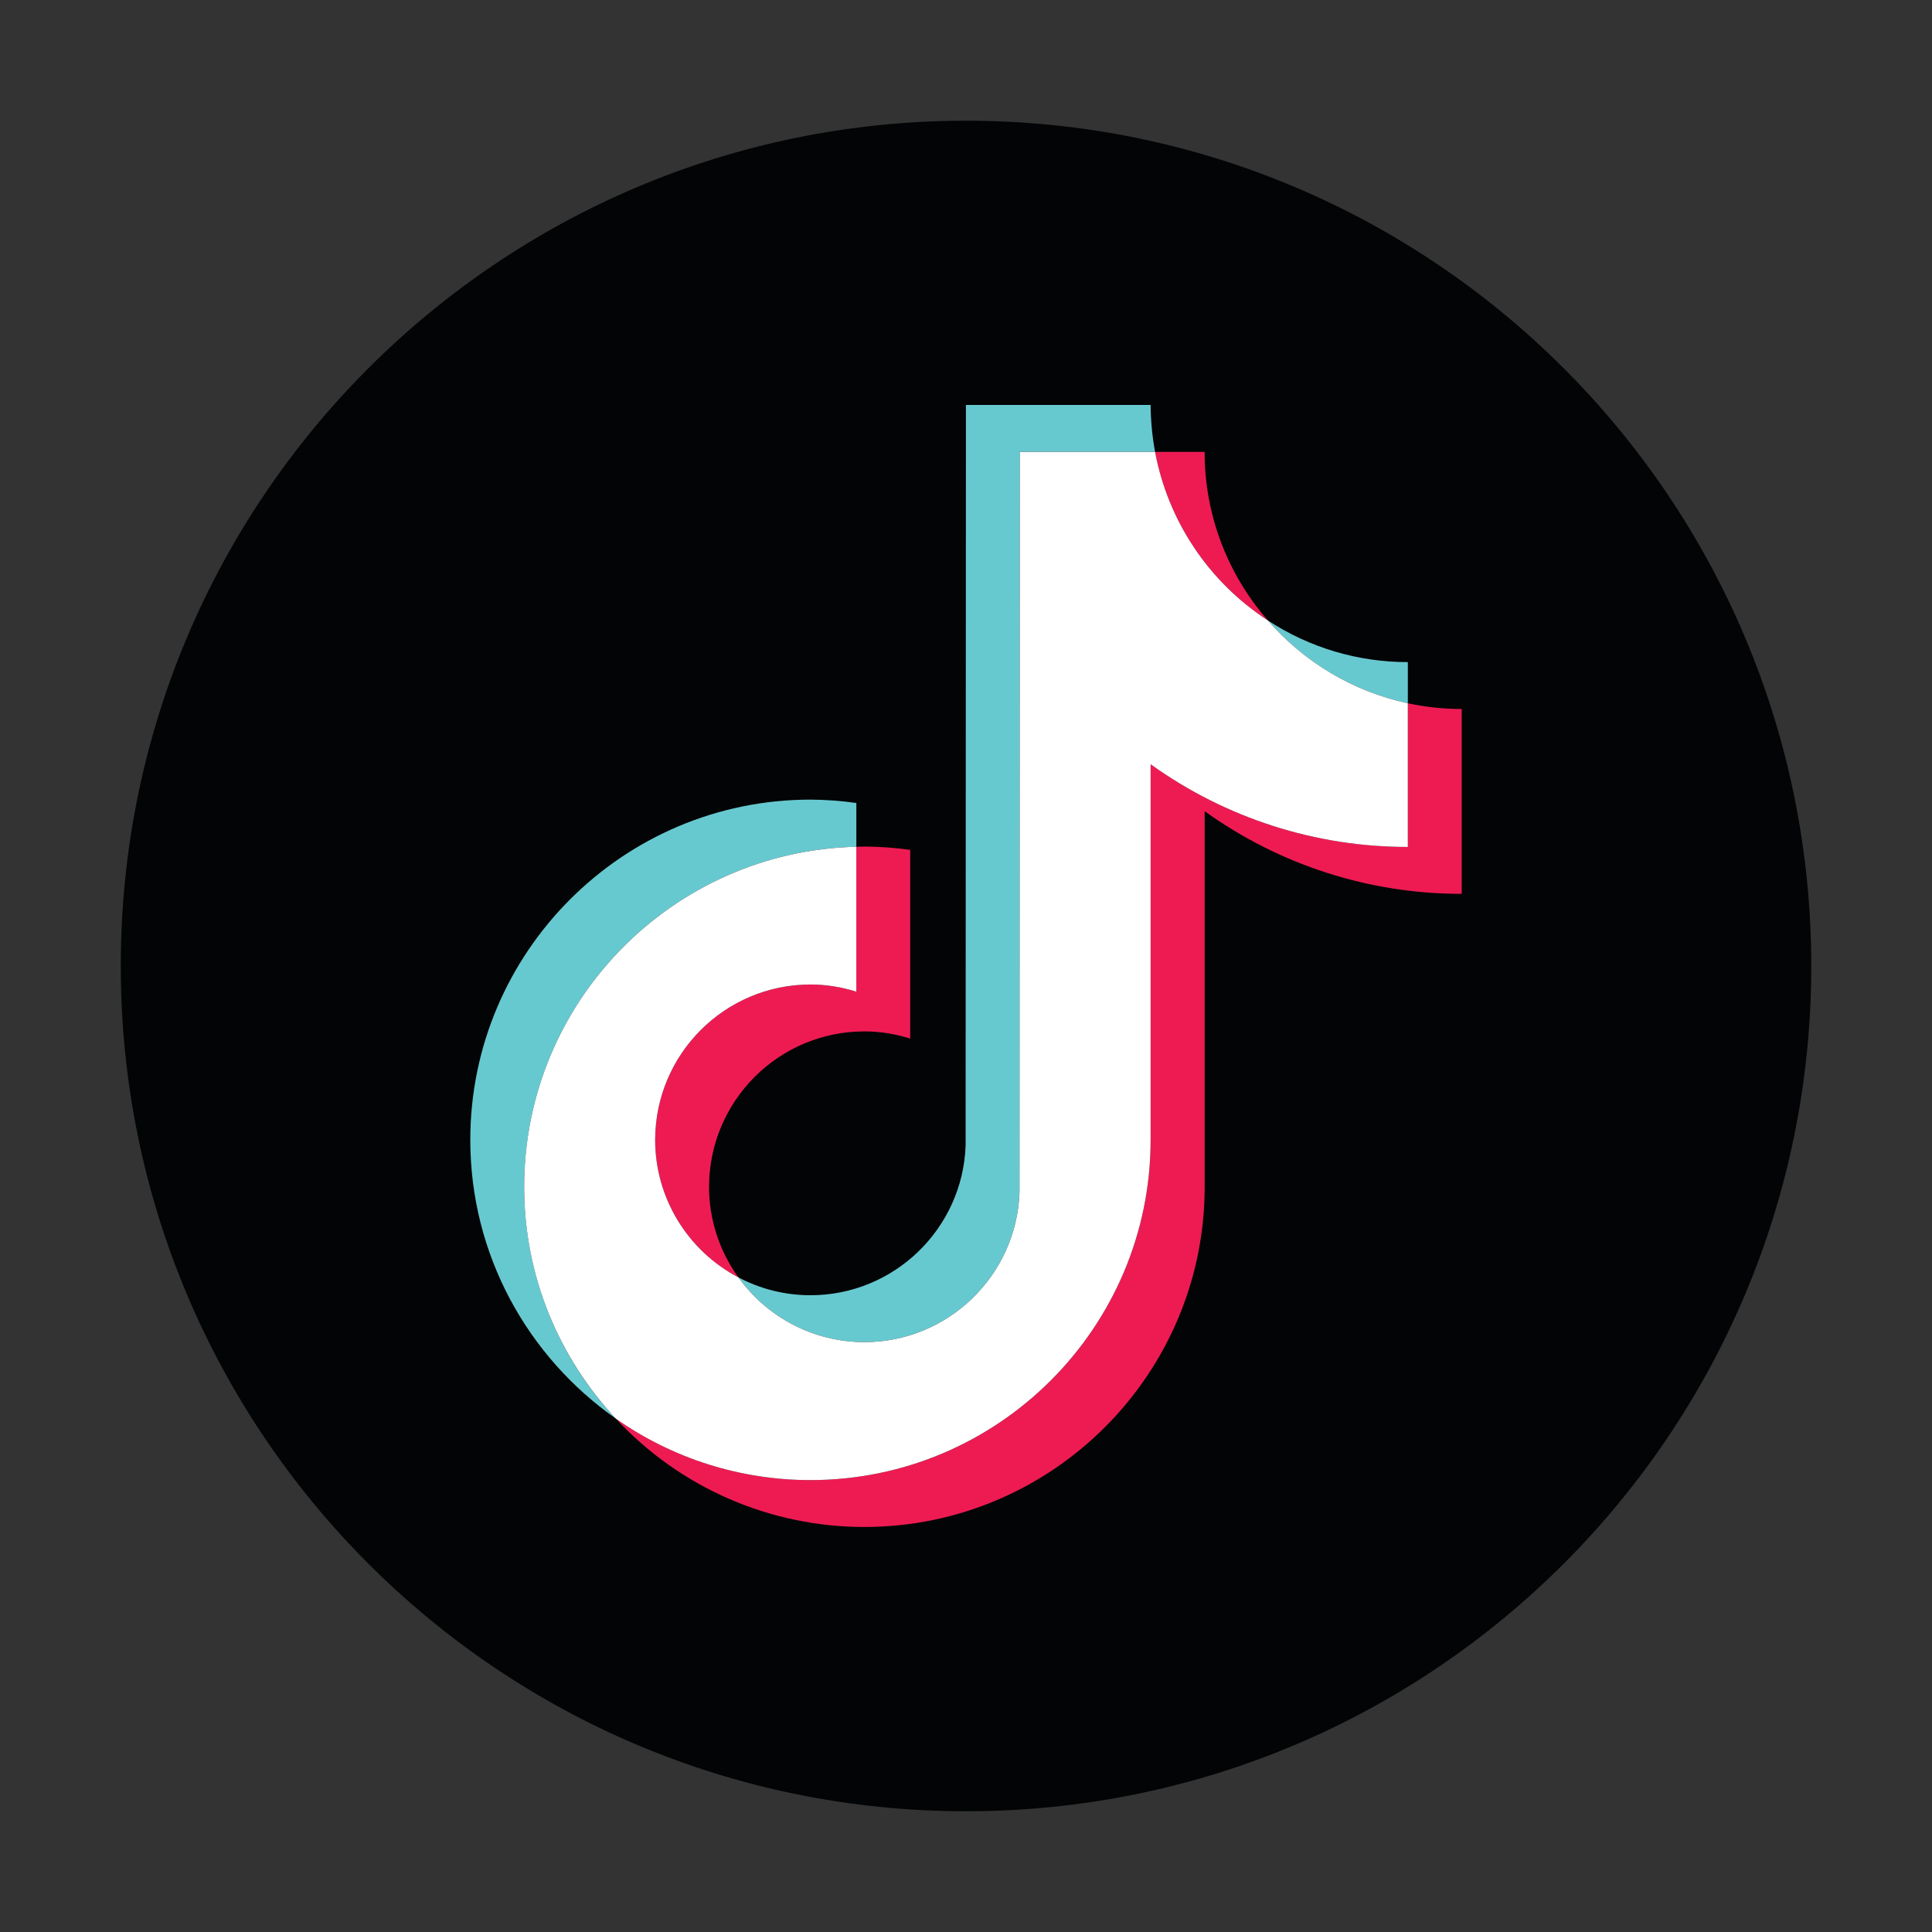 <svg width="75" height="75" viewBox="0 0 75 75" fill="none" xmlns="http://www.w3.org/2000/svg">
<rect x="0" y="0" width="75" height="75" fill="#333333" stroke="none"/>
<g clip-path="url(#clip0_20_570)">
<path d="M70.313 37.499C70.313 55.622 55.626 70.313 37.503 70.313C19.38 70.313 4.688 55.622 4.688 37.499C4.688 19.377 19.38 4.686 37.503 4.686C55.626 4.686 70.313 19.377 70.313 37.499Z" fill="#030405"/>
<path d="M33.243 32.871V31.172C32.651 31.088 32.06 31.045 31.462 31.041C24.184 31.041 18.257 36.967 18.257 44.25C18.257 48.718 20.492 52.672 23.898 55.064C21.615 52.625 20.349 49.41 20.349 46.071C20.349 38.892 26.102 33.039 33.243 32.871Z" fill="#67C9D0"/>
<path d="M54.652 27.301V25.703C52.722 25.705 50.834 25.144 49.22 24.087C50.636 25.719 52.543 26.846 54.652 27.301ZM33.553 52.102C36.804 52.102 39.457 49.518 39.577 46.296L39.588 17.541H44.841C44.727 16.941 44.673 16.331 44.667 15.72H37.497L37.485 44.477C37.366 47.697 34.713 50.281 31.462 50.281C30.488 50.281 29.526 50.044 28.666 49.589C29.795 51.165 31.618 52.1 33.553 52.102Z" fill="#67C9D0"/>
<path d="M31.462 38.218C28.134 38.222 25.439 40.92 25.433 44.25C25.433 46.491 26.682 48.547 28.666 49.589C27.925 48.566 27.525 47.334 27.525 46.071C27.531 42.741 30.225 40.042 33.553 40.039C34.175 40.039 34.772 40.141 35.334 40.318V32.992C34.742 32.909 34.151 32.866 33.553 32.864C33.452 32.864 33.35 32.869 33.243 32.871V38.497C32.669 38.314 32.066 38.219 31.462 38.218ZM49.22 24.086C47.631 22.273 46.759 19.948 46.764 17.542H44.84C45.343 20.23 46.926 22.595 49.22 24.086Z" fill="#EE1B53"/>
<path d="M54.652 27.301V32.878C50.935 32.878 47.488 31.688 44.667 29.668V44.25C44.667 51.532 38.746 57.457 31.462 57.457C28.648 57.457 26.043 56.569 23.898 55.062C26.389 57.751 29.891 59.279 33.554 59.277C40.837 59.277 46.765 53.354 46.765 46.071V31.49C49.669 33.58 53.164 34.704 56.743 34.699V27.523C56.026 27.523 55.327 27.445 54.652 27.301Z" fill="#EE1B53"/>
<path d="M44.667 44.25V29.668C47.577 31.759 51.073 32.883 54.652 32.878V27.301C52.542 26.846 50.636 25.718 49.22 24.086C46.926 22.595 45.343 20.23 44.84 17.542H39.588L39.577 46.298C39.457 49.518 36.804 52.102 33.553 52.102C31.617 52.1 29.795 51.165 28.666 49.589C26.682 48.547 25.433 46.492 25.433 44.25C25.439 40.92 28.134 38.222 31.462 38.218C32.084 38.218 32.681 38.32 33.243 38.497V32.871C26.102 33.039 20.348 38.892 20.348 46.071C20.348 49.543 21.699 52.704 23.898 55.064C26.108 56.623 28.755 57.459 31.462 57.457C38.746 57.457 44.667 51.532 44.667 44.25Z" fill="white"/>
</g>
<defs>
<clipPath id="clip0_20_570">
<rect width="75" height="75" fill="white"/>
</clipPath>
</defs>
</svg>
